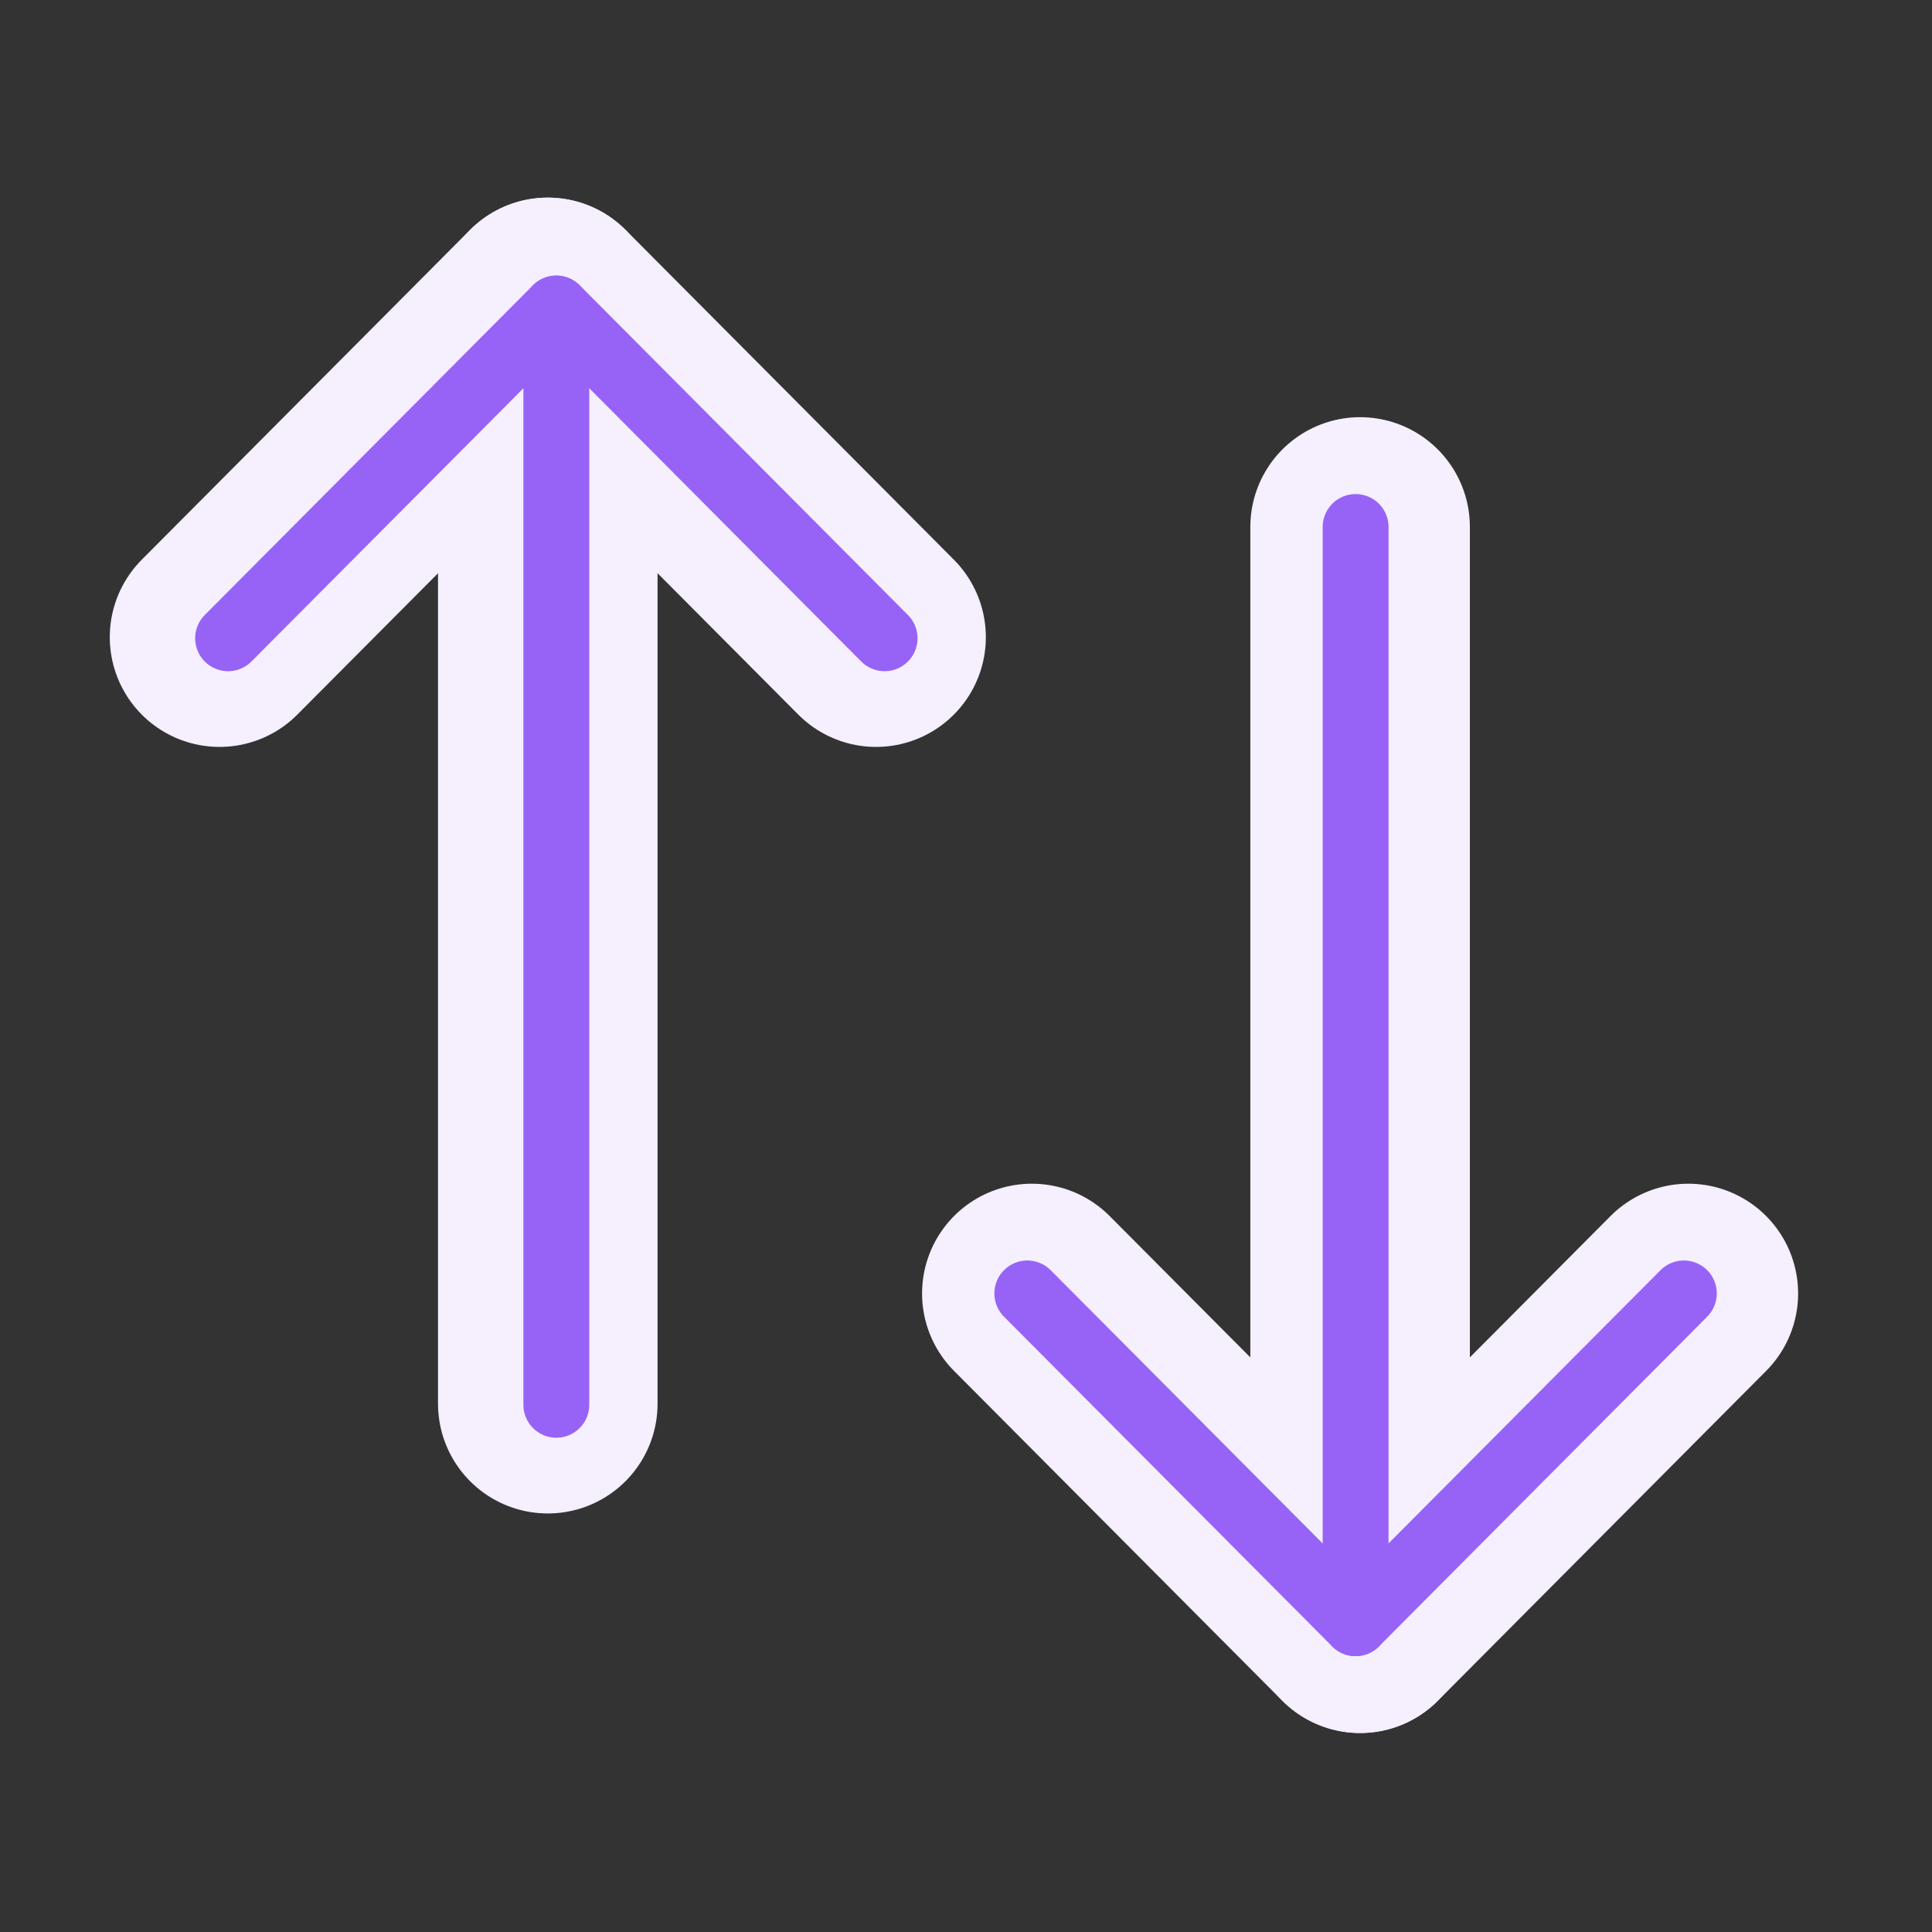 <svg width="88" height="88" viewBox="0 0 88 88" fill="none" xmlns="http://www.w3.org/2000/svg">
<rect x="0" y="0" width="88" height="88" fill="#333333" stroke="none"/>
<path d="M24.951 14.004V63.936" stroke="#F5EFFE" stroke-width="10" stroke-linecap="round" stroke-linejoin="round"/>
<path d="M61.951 73.934V24.002" stroke="#F5EFFE" stroke-width="10" stroke-linecap="round" stroke-linejoin="round"/>
<path d="M10 29.021L24.952 14L39.904 29.021" stroke="#F5EFFE" stroke-width="10" stroke-linecap="round" stroke-linejoin="round"/>
<path d="M76.902 58.916L61.95 73.938L46.999 58.916" stroke="#F5EFFE" stroke-width="10" stroke-linecap="round" stroke-linejoin="round"/>
<path d="M61.746 73.936V24.004" stroke="#9763F6" stroke-width="3" stroke-linecap="round" stroke-linejoin="round"/>
<path d="M76.697 58.914L61.745 73.935L46.793 58.914" stroke="#9763F6" stroke-width="3" stroke-linecap="round" stroke-linejoin="round"/>
<path d="M25.34 14.055V63.986" stroke="#9763F6" stroke-width="3" stroke-linecap="round" stroke-linejoin="round"/>
<path d="M10.389 29.072L25.34 14.051L40.292 29.072" stroke="#9763F6" stroke-width="3" stroke-linecap="round" stroke-linejoin="round"/>
</svg>
